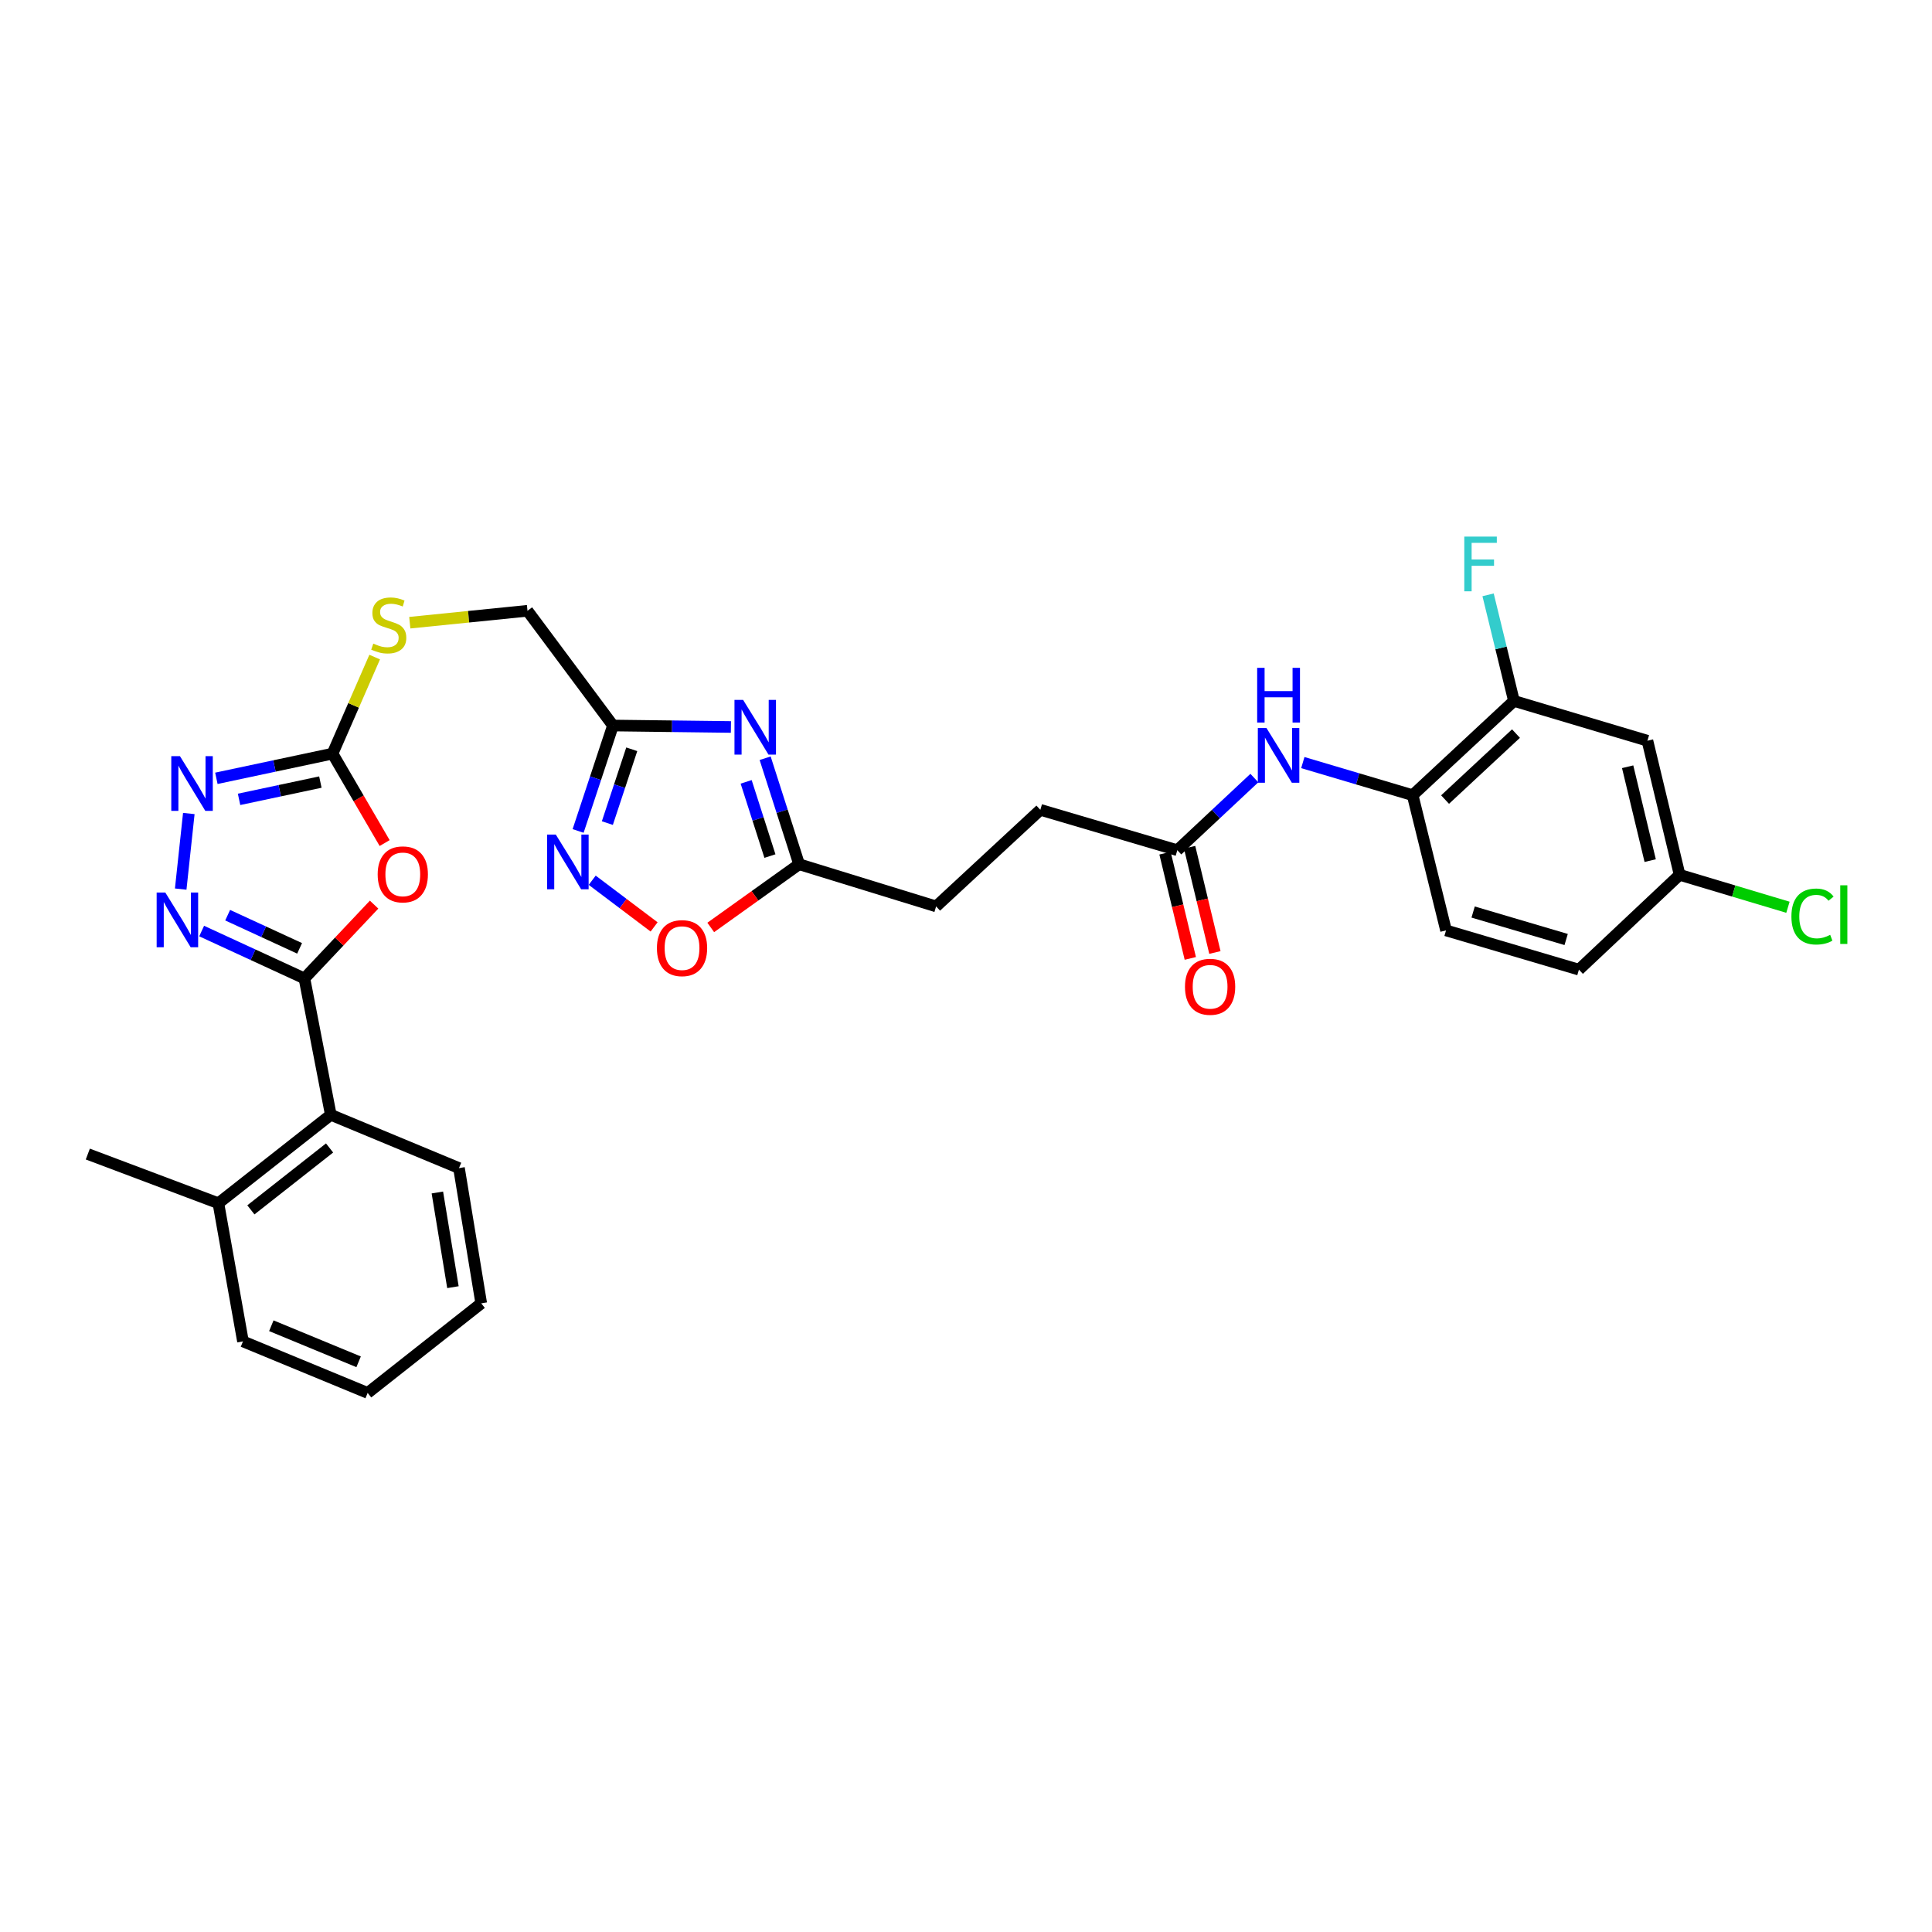 <?xml version='1.0' encoding='iso-8859-1'?>
<svg version='1.1' baseProfile='full'
              xmlns='http://www.w3.org/2000/svg'
                      xmlns:rdkit='http://www.rdkit.org/xml'
                      xmlns:xlink='http://www.w3.org/1999/xlink'
                  xml:space='preserve'
width='1000px' height='1000px' viewBox='0 0 1000 1000'>
<!-- END OF HEADER -->
<rect style='opacity:1.0;fill:#FFFFFF;stroke:none' width='1000' height='1000' x='0' y='0'> </rect>
<path class='bond-0' d='M 157.571,506.434 L 175.601,487.332' style='fill:none;fill-rule:evenodd;stroke:#000000;stroke-width:6px;stroke-linecap:butt;stroke-linejoin:miter;stroke-opacity:1' />
<path class='bond-0' d='M 175.601,487.332 L 193.631,468.23' style='fill:none;fill-rule:evenodd;stroke:#FF0000;stroke-width:6px;stroke-linecap:butt;stroke-linejoin:miter;stroke-opacity:1' />
<path class='bond-1' d='M 157.571,506.434 L 130.972,494.174' style='fill:none;fill-rule:evenodd;stroke:#000000;stroke-width:6px;stroke-linecap:butt;stroke-linejoin:miter;stroke-opacity:1' />
<path class='bond-1' d='M 130.972,494.174 L 104.373,481.913' style='fill:none;fill-rule:evenodd;stroke:#0000FF;stroke-width:6px;stroke-linecap:butt;stroke-linejoin:miter;stroke-opacity:1' />
<path class='bond-1' d='M 155.073,490.864 L 136.453,482.282' style='fill:none;fill-rule:evenodd;stroke:#000000;stroke-width:6px;stroke-linecap:butt;stroke-linejoin:miter;stroke-opacity:1' />
<path class='bond-1' d='M 136.453,482.282 L 117.834,473.699' style='fill:none;fill-rule:evenodd;stroke:#0000FF;stroke-width:6px;stroke-linecap:butt;stroke-linejoin:miter;stroke-opacity:1' />
<path class='bond-9' d='M 157.571,506.434 L 171.218,577.027' style='fill:none;fill-rule:evenodd;stroke:#000000;stroke-width:6px;stroke-linecap:butt;stroke-linejoin:miter;stroke-opacity:1' />
<path class='bond-3' d='M 199.09,436.367 L 185.605,413.222' style='fill:none;fill-rule:evenodd;stroke:#FF0000;stroke-width:6px;stroke-linecap:butt;stroke-linejoin:miter;stroke-opacity:1' />
<path class='bond-3' d='M 185.605,413.222 L 172.12,390.077' style='fill:none;fill-rule:evenodd;stroke:#000000;stroke-width:6px;stroke-linecap:butt;stroke-linejoin:miter;stroke-opacity:1' />
<path class='bond-4' d='M 93.532,460.193 L 97.729,421.07' style='fill:none;fill-rule:evenodd;stroke:#0000FF;stroke-width:6px;stroke-linecap:butt;stroke-linejoin:miter;stroke-opacity:1' />
<path class='bond-2' d='M 378.323,376.282 L 347.797,375.905' style='fill:none;fill-rule:evenodd;stroke:#0000FF;stroke-width:6px;stroke-linecap:butt;stroke-linejoin:miter;stroke-opacity:1' />
<path class='bond-2' d='M 347.797,375.905 L 317.27,375.528' style='fill:none;fill-rule:evenodd;stroke:#000000;stroke-width:6px;stroke-linecap:butt;stroke-linejoin:miter;stroke-opacity:1' />
<path class='bond-7' d='M 396.038,392.458 L 404.83,419.897' style='fill:none;fill-rule:evenodd;stroke:#0000FF;stroke-width:6px;stroke-linecap:butt;stroke-linejoin:miter;stroke-opacity:1' />
<path class='bond-7' d='M 404.83,419.897 L 413.622,447.335' style='fill:none;fill-rule:evenodd;stroke:#000000;stroke-width:6px;stroke-linecap:butt;stroke-linejoin:miter;stroke-opacity:1' />
<path class='bond-7' d='M 386.206,404.686 L 392.36,423.893' style='fill:none;fill-rule:evenodd;stroke:#0000FF;stroke-width:6px;stroke-linecap:butt;stroke-linejoin:miter;stroke-opacity:1' />
<path class='bond-7' d='M 392.36,423.893 L 398.515,443.1' style='fill:none;fill-rule:evenodd;stroke:#000000;stroke-width:6px;stroke-linecap:butt;stroke-linejoin:miter;stroke-opacity:1' />
<path class='bond-15' d='M 172.12,390.077 L 183.025,365.09' style='fill:none;fill-rule:evenodd;stroke:#000000;stroke-width:6px;stroke-linecap:butt;stroke-linejoin:miter;stroke-opacity:1' />
<path class='bond-15' d='M 183.025,365.09 L 193.93,340.104' style='fill:none;fill-rule:evenodd;stroke:#CCCC00;stroke-width:6px;stroke-linecap:butt;stroke-linejoin:miter;stroke-opacity:1' />
<path class='bond-31' d='M 172.12,390.077 L 142.057,396.467' style='fill:none;fill-rule:evenodd;stroke:#000000;stroke-width:6px;stroke-linecap:butt;stroke-linejoin:miter;stroke-opacity:1' />
<path class='bond-31' d='M 142.057,396.467 L 111.994,402.857' style='fill:none;fill-rule:evenodd;stroke:#0000FF;stroke-width:6px;stroke-linecap:butt;stroke-linejoin:miter;stroke-opacity:1' />
<path class='bond-31' d='M 165.824,404.802 L 144.78,409.275' style='fill:none;fill-rule:evenodd;stroke:#000000;stroke-width:6px;stroke-linecap:butt;stroke-linejoin:miter;stroke-opacity:1' />
<path class='bond-31' d='M 144.78,409.275 L 123.736,413.749' style='fill:none;fill-rule:evenodd;stroke:#0000FF;stroke-width:6px;stroke-linecap:butt;stroke-linejoin:miter;stroke-opacity:1' />
<path class='bond-5' d='M 317.27,375.528 L 273.026,316.138' style='fill:none;fill-rule:evenodd;stroke:#000000;stroke-width:6px;stroke-linecap:butt;stroke-linejoin:miter;stroke-opacity:1' />
<path class='bond-6' d='M 317.27,375.528 L 308.25,402.815' style='fill:none;fill-rule:evenodd;stroke:#000000;stroke-width:6px;stroke-linecap:butt;stroke-linejoin:miter;stroke-opacity:1' />
<path class='bond-6' d='M 308.25,402.815 L 299.229,430.102' style='fill:none;fill-rule:evenodd;stroke:#0000FF;stroke-width:6px;stroke-linecap:butt;stroke-linejoin:miter;stroke-opacity:1' />
<path class='bond-6' d='M 326.997,387.824 L 320.682,406.925' style='fill:none;fill-rule:evenodd;stroke:#000000;stroke-width:6px;stroke-linecap:butt;stroke-linejoin:miter;stroke-opacity:1' />
<path class='bond-6' d='M 320.682,406.925 L 314.368,426.026' style='fill:none;fill-rule:evenodd;stroke:#0000FF;stroke-width:6px;stroke-linecap:butt;stroke-linejoin:miter;stroke-opacity:1' />
<path class='bond-8' d='M 306.523,455.613 L 322.543,467.692' style='fill:none;fill-rule:evenodd;stroke:#0000FF;stroke-width:6px;stroke-linecap:butt;stroke-linejoin:miter;stroke-opacity:1' />
<path class='bond-8' d='M 322.543,467.692 L 338.562,479.771' style='fill:none;fill-rule:evenodd;stroke:#FF0000;stroke-width:6px;stroke-linecap:butt;stroke-linejoin:miter;stroke-opacity:1' />
<path class='bond-21' d='M 413.622,447.335 L 484.535,469.166' style='fill:none;fill-rule:evenodd;stroke:#000000;stroke-width:6px;stroke-linecap:butt;stroke-linejoin:miter;stroke-opacity:1' />
<path class='bond-33' d='M 413.622,447.335 L 390.751,463.689' style='fill:none;fill-rule:evenodd;stroke:#000000;stroke-width:6px;stroke-linecap:butt;stroke-linejoin:miter;stroke-opacity:1' />
<path class='bond-33' d='M 390.751,463.689 L 367.88,480.043' style='fill:none;fill-rule:evenodd;stroke:#FF0000;stroke-width:6px;stroke-linecap:butt;stroke-linejoin:miter;stroke-opacity:1' />
<path class='bond-17' d='M 171.218,577.027 L 113.036,622.792' style='fill:none;fill-rule:evenodd;stroke:#000000;stroke-width:6px;stroke-linecap:butt;stroke-linejoin:miter;stroke-opacity:1' />
<path class='bond-17' d='M 170.586,594.184 L 129.858,626.219' style='fill:none;fill-rule:evenodd;stroke:#000000;stroke-width:6px;stroke-linecap:butt;stroke-linejoin:miter;stroke-opacity:1' />
<path class='bond-26' d='M 171.218,577.027 L 237.57,604.605' style='fill:none;fill-rule:evenodd;stroke:#000000;stroke-width:6px;stroke-linecap:butt;stroke-linejoin:miter;stroke-opacity:1' />
<path class='bond-10' d='M 649.253,402.725 L 629.314,421.396' style='fill:none;fill-rule:evenodd;stroke:#0000FF;stroke-width:6px;stroke-linecap:butt;stroke-linejoin:miter;stroke-opacity:1' />
<path class='bond-10' d='M 629.314,421.396 L 609.375,440.068' style='fill:none;fill-rule:evenodd;stroke:#000000;stroke-width:6px;stroke-linecap:butt;stroke-linejoin:miter;stroke-opacity:1' />
<path class='bond-11' d='M 674.338,394.712 L 702.759,403.15' style='fill:none;fill-rule:evenodd;stroke:#0000FF;stroke-width:6px;stroke-linecap:butt;stroke-linejoin:miter;stroke-opacity:1' />
<path class='bond-11' d='M 702.759,403.15 L 731.181,411.588' style='fill:none;fill-rule:evenodd;stroke:#000000;stroke-width:6px;stroke-linecap:butt;stroke-linejoin:miter;stroke-opacity:1' />
<path class='bond-12' d='M 731.181,411.588 L 783.616,362.797' style='fill:none;fill-rule:evenodd;stroke:#000000;stroke-width:6px;stroke-linecap:butt;stroke-linejoin:miter;stroke-opacity:1' />
<path class='bond-12' d='M 747.966,413.856 L 784.671,379.702' style='fill:none;fill-rule:evenodd;stroke:#000000;stroke-width:6px;stroke-linecap:butt;stroke-linejoin:miter;stroke-opacity:1' />
<path class='bond-19' d='M 731.181,411.588 L 748.465,481.577' style='fill:none;fill-rule:evenodd;stroke:#000000;stroke-width:6px;stroke-linecap:butt;stroke-linejoin:miter;stroke-opacity:1' />
<path class='bond-14' d='M 783.616,362.797 L 852.703,383.399' style='fill:none;fill-rule:evenodd;stroke:#000000;stroke-width:6px;stroke-linecap:butt;stroke-linejoin:miter;stroke-opacity:1' />
<path class='bond-22' d='M 783.616,362.797 L 776.922,335.34' style='fill:none;fill-rule:evenodd;stroke:#000000;stroke-width:6px;stroke-linecap:butt;stroke-linejoin:miter;stroke-opacity:1' />
<path class='bond-22' d='M 776.922,335.34 L 770.229,307.883' style='fill:none;fill-rule:evenodd;stroke:#33CCCC;stroke-width:6px;stroke-linecap:butt;stroke-linejoin:miter;stroke-opacity:1' />
<path class='bond-13' d='M 609.375,440.068 L 538.477,419.161' style='fill:none;fill-rule:evenodd;stroke:#000000;stroke-width:6px;stroke-linecap:butt;stroke-linejoin:miter;stroke-opacity:1' />
<path class='bond-16' d='M 603.009,441.598 L 609.556,468.834' style='fill:none;fill-rule:evenodd;stroke:#000000;stroke-width:6px;stroke-linecap:butt;stroke-linejoin:miter;stroke-opacity:1' />
<path class='bond-16' d='M 609.556,468.834 L 616.102,496.07' style='fill:none;fill-rule:evenodd;stroke:#FF0000;stroke-width:6px;stroke-linecap:butt;stroke-linejoin:miter;stroke-opacity:1' />
<path class='bond-16' d='M 615.741,438.538 L 622.287,465.774' style='fill:none;fill-rule:evenodd;stroke:#000000;stroke-width:6px;stroke-linecap:butt;stroke-linejoin:miter;stroke-opacity:1' />
<path class='bond-16' d='M 622.287,465.774 L 628.834,493.01' style='fill:none;fill-rule:evenodd;stroke:#FF0000;stroke-width:6px;stroke-linecap:butt;stroke-linejoin:miter;stroke-opacity:1' />
<path class='bond-34' d='M 852.703,383.399 L 869.369,452.806' style='fill:none;fill-rule:evenodd;stroke:#000000;stroke-width:6px;stroke-linecap:butt;stroke-linejoin:miter;stroke-opacity:1' />
<path class='bond-34' d='M 842.471,396.867 L 854.137,445.452' style='fill:none;fill-rule:evenodd;stroke:#000000;stroke-width:6px;stroke-linecap:butt;stroke-linejoin:miter;stroke-opacity:1' />
<path class='bond-18' d='M 212.103,322.304 L 242.564,319.221' style='fill:none;fill-rule:evenodd;stroke:#CCCC00;stroke-width:6px;stroke-linecap:butt;stroke-linejoin:miter;stroke-opacity:1' />
<path class='bond-18' d='M 242.564,319.221 L 273.026,316.138' style='fill:none;fill-rule:evenodd;stroke:#000000;stroke-width:6px;stroke-linecap:butt;stroke-linejoin:miter;stroke-opacity:1' />
<path class='bond-27' d='M 113.036,622.792 L 45.455,597.338' style='fill:none;fill-rule:evenodd;stroke:#000000;stroke-width:6px;stroke-linecap:butt;stroke-linejoin:miter;stroke-opacity:1' />
<path class='bond-28' d='M 113.036,622.792 L 125.759,694.301' style='fill:none;fill-rule:evenodd;stroke:#000000;stroke-width:6px;stroke-linecap:butt;stroke-linejoin:miter;stroke-opacity:1' />
<path class='bond-24' d='M 748.465,481.577 L 817.247,501.888' style='fill:none;fill-rule:evenodd;stroke:#000000;stroke-width:6px;stroke-linecap:butt;stroke-linejoin:miter;stroke-opacity:1' />
<path class='bond-24' d='M 762.491,472.065 L 810.638,486.283' style='fill:none;fill-rule:evenodd;stroke:#000000;stroke-width:6px;stroke-linecap:butt;stroke-linejoin:miter;stroke-opacity:1' />
<path class='bond-20' d='M 869.369,452.806 L 817.247,501.888' style='fill:none;fill-rule:evenodd;stroke:#000000;stroke-width:6px;stroke-linecap:butt;stroke-linejoin:miter;stroke-opacity:1' />
<path class='bond-25' d='M 869.369,452.806 L 897.402,461.203' style='fill:none;fill-rule:evenodd;stroke:#000000;stroke-width:6px;stroke-linecap:butt;stroke-linejoin:miter;stroke-opacity:1' />
<path class='bond-25' d='M 897.402,461.203 L 925.436,469.599' style='fill:none;fill-rule:evenodd;stroke:#00CC00;stroke-width:6px;stroke-linecap:butt;stroke-linejoin:miter;stroke-opacity:1' />
<path class='bond-23' d='M 484.535,469.166 L 538.477,419.161' style='fill:none;fill-rule:evenodd;stroke:#000000;stroke-width:6px;stroke-linecap:butt;stroke-linejoin:miter;stroke-opacity:1' />
<path class='bond-29' d='M 237.57,604.605 L 249.085,674.609' style='fill:none;fill-rule:evenodd;stroke:#000000;stroke-width:6px;stroke-linecap:butt;stroke-linejoin:miter;stroke-opacity:1' />
<path class='bond-29' d='M 226.376,617.231 L 234.437,666.234' style='fill:none;fill-rule:evenodd;stroke:#000000;stroke-width:6px;stroke-linecap:butt;stroke-linejoin:miter;stroke-opacity:1' />
<path class='bond-32' d='M 125.759,694.301 L 190.299,720.97' style='fill:none;fill-rule:evenodd;stroke:#000000;stroke-width:6px;stroke-linecap:butt;stroke-linejoin:miter;stroke-opacity:1' />
<path class='bond-32' d='M 140.441,686.2 L 185.619,704.868' style='fill:none;fill-rule:evenodd;stroke:#000000;stroke-width:6px;stroke-linecap:butt;stroke-linejoin:miter;stroke-opacity:1' />
<path class='bond-30' d='M 249.085,674.609 L 190.299,720.97' style='fill:none;fill-rule:evenodd;stroke:#000000;stroke-width:6px;stroke-linecap:butt;stroke-linejoin:miter;stroke-opacity:1' />
<path  class='atom-1' d='M 195.486 452.573
Q 195.486 445.773, 198.846 441.973
Q 202.206 438.173, 208.486 438.173
Q 214.766 438.173, 218.126 441.973
Q 221.486 445.773, 221.486 452.573
Q 221.486 459.453, 218.086 463.373
Q 214.686 467.253, 208.486 467.253
Q 202.246 467.253, 198.846 463.373
Q 195.486 459.493, 195.486 452.573
M 208.486 464.053
Q 212.806 464.053, 215.126 461.173
Q 217.486 458.253, 217.486 452.573
Q 217.486 447.013, 215.126 444.213
Q 212.806 441.373, 208.486 441.373
Q 204.166 441.373, 201.806 444.173
Q 199.486 446.973, 199.486 452.573
Q 199.486 458.293, 201.806 461.173
Q 204.166 464.053, 208.486 464.053
' fill='#FF0000'/>
<path  class='atom-2' d='M 85.563 461.968
L 94.843 476.968
Q 95.763 478.448, 97.243 481.128
Q 98.723 483.808, 98.803 483.968
L 98.803 461.968
L 102.563 461.968
L 102.563 490.288
L 98.683 490.288
L 88.723 473.888
Q 87.563 471.968, 86.323 469.768
Q 85.123 467.568, 84.763 466.888
L 84.763 490.288
L 81.083 490.288
L 81.083 461.968
L 85.563 461.968
' fill='#0000FF'/>
<path  class='atom-3' d='M 384.644 362.277
L 393.924 377.277
Q 394.844 378.757, 396.324 381.437
Q 397.804 384.117, 397.884 384.277
L 397.884 362.277
L 401.644 362.277
L 401.644 390.597
L 397.764 390.597
L 387.804 374.197
Q 386.644 372.277, 385.404 370.077
Q 384.204 367.877, 383.844 367.197
L 383.844 390.597
L 380.164 390.597
L 380.164 362.277
L 384.644 362.277
' fill='#0000FF'/>
<path  class='atom-5' d='M 93.136 391.376
L 102.416 406.376
Q 103.336 407.856, 104.816 410.536
Q 106.296 413.216, 106.376 413.376
L 106.376 391.376
L 110.136 391.376
L 110.136 419.696
L 106.256 419.696
L 96.296 403.296
Q 95.136 401.376, 93.896 399.176
Q 92.696 396.976, 92.336 396.296
L 92.336 419.696
L 88.656 419.696
L 88.656 391.376
L 93.136 391.376
' fill='#0000FF'/>
<path  class='atom-7' d='M 287.673 431.961
L 296.953 446.961
Q 297.873 448.441, 299.353 451.121
Q 300.833 453.801, 300.913 453.961
L 300.913 431.961
L 304.673 431.961
L 304.673 460.281
L 300.793 460.281
L 290.833 443.881
Q 289.673 441.961, 288.433 439.761
Q 287.233 437.561, 286.873 436.881
L 286.873 460.281
L 283.193 460.281
L 283.193 431.961
L 287.673 431.961
' fill='#0000FF'/>
<path  class='atom-9' d='M 340.018 490.75
Q 340.018 483.95, 343.378 480.15
Q 346.738 476.35, 353.018 476.35
Q 359.298 476.35, 362.658 480.15
Q 366.018 483.95, 366.018 490.75
Q 366.018 497.63, 362.618 501.55
Q 359.218 505.43, 353.018 505.43
Q 346.778 505.43, 343.378 501.55
Q 340.018 497.67, 340.018 490.75
M 353.018 502.23
Q 357.338 502.23, 359.658 499.35
Q 362.018 496.43, 362.018 490.75
Q 362.018 485.19, 359.658 482.39
Q 357.338 479.55, 353.018 479.55
Q 348.698 479.55, 346.338 482.35
Q 344.018 485.15, 344.018 490.75
Q 344.018 496.47, 346.338 499.35
Q 348.698 502.23, 353.018 502.23
' fill='#FF0000'/>
<path  class='atom-11' d='M 655.528 376.826
L 664.808 391.826
Q 665.728 393.306, 667.208 395.986
Q 668.688 398.666, 668.768 398.826
L 668.768 376.826
L 672.528 376.826
L 672.528 405.146
L 668.648 405.146
L 658.688 388.746
Q 657.528 386.826, 656.288 384.626
Q 655.088 382.426, 654.728 381.746
L 654.728 405.146
L 651.048 405.146
L 651.048 376.826
L 655.528 376.826
' fill='#0000FF'/>
<path  class='atom-11' d='M 650.708 345.674
L 654.548 345.674
L 654.548 357.714
L 669.028 357.714
L 669.028 345.674
L 672.868 345.674
L 672.868 373.994
L 669.028 373.994
L 669.028 360.914
L 654.548 360.914
L 654.548 373.994
L 650.708 373.994
L 650.708 345.674
' fill='#0000FF'/>
<path  class='atom-16' d='M 193.218 333.125
Q 193.538 333.245, 194.858 333.805
Q 196.178 334.365, 197.618 334.725
Q 199.098 335.045, 200.538 335.045
Q 203.218 335.045, 204.778 333.765
Q 206.338 332.445, 206.338 330.165
Q 206.338 328.605, 205.538 327.645
Q 204.778 326.685, 203.578 326.165
Q 202.378 325.645, 200.378 325.045
Q 197.858 324.285, 196.338 323.565
Q 194.858 322.845, 193.778 321.325
Q 192.738 319.805, 192.738 317.245
Q 192.738 313.685, 195.138 311.485
Q 197.578 309.285, 202.378 309.285
Q 205.658 309.285, 209.378 310.845
L 208.458 313.925
Q 205.058 312.525, 202.498 312.525
Q 199.738 312.525, 198.218 313.685
Q 196.698 314.805, 196.738 316.765
Q 196.738 318.285, 197.498 319.205
Q 198.298 320.125, 199.418 320.645
Q 200.578 321.165, 202.498 321.765
Q 205.058 322.565, 206.578 323.365
Q 208.098 324.165, 209.178 325.805
Q 210.298 327.405, 210.298 330.165
Q 210.298 334.085, 207.658 336.205
Q 205.058 338.285, 200.698 338.285
Q 198.178 338.285, 196.258 337.725
Q 194.378 337.205, 192.138 336.285
L 193.218 333.125
' fill='#CCCC00'/>
<path  class='atom-17' d='M 613.346 510.755
Q 613.346 503.955, 616.706 500.155
Q 620.066 496.355, 626.346 496.355
Q 632.626 496.355, 635.986 500.155
Q 639.346 503.955, 639.346 510.755
Q 639.346 517.635, 635.946 521.555
Q 632.546 525.435, 626.346 525.435
Q 620.106 525.435, 616.706 521.555
Q 613.346 517.675, 613.346 510.755
M 626.346 522.235
Q 630.666 522.235, 632.986 519.355
Q 635.346 516.435, 635.346 510.755
Q 635.346 505.195, 632.986 502.395
Q 630.666 499.555, 626.346 499.555
Q 622.026 499.555, 619.666 502.355
Q 617.346 505.155, 617.346 510.755
Q 617.346 516.475, 619.666 519.355
Q 622.026 522.235, 626.346 522.235
' fill='#FF0000'/>
<path  class='atom-23' d='M 757.912 277.739
L 774.752 277.739
L 774.752 280.979
L 761.712 280.979
L 761.712 289.579
L 773.312 289.579
L 773.312 292.859
L 761.712 292.859
L 761.712 306.059
L 757.912 306.059
L 757.912 277.739
' fill='#33CCCC'/>
<path  class='atom-26' d='M 927.231 474.388
Q 927.231 467.348, 930.511 463.668
Q 933.831 459.948, 940.111 459.948
Q 945.951 459.948, 949.071 464.068
L 946.431 466.228
Q 944.151 463.228, 940.111 463.228
Q 935.831 463.228, 933.551 466.108
Q 931.311 468.948, 931.311 474.388
Q 931.311 479.988, 933.631 482.868
Q 935.991 485.748, 940.551 485.748
Q 943.671 485.748, 947.311 483.868
L 948.431 486.868
Q 946.951 487.828, 944.711 488.388
Q 942.471 488.948, 939.991 488.948
Q 933.831 488.948, 930.511 485.188
Q 927.231 481.428, 927.231 474.388
' fill='#00CC00'/>
<path  class='atom-26' d='M 952.511 458.228
L 956.191 458.228
L 956.191 488.588
L 952.511 488.588
L 952.511 458.228
' fill='#00CC00'/>
</svg>
